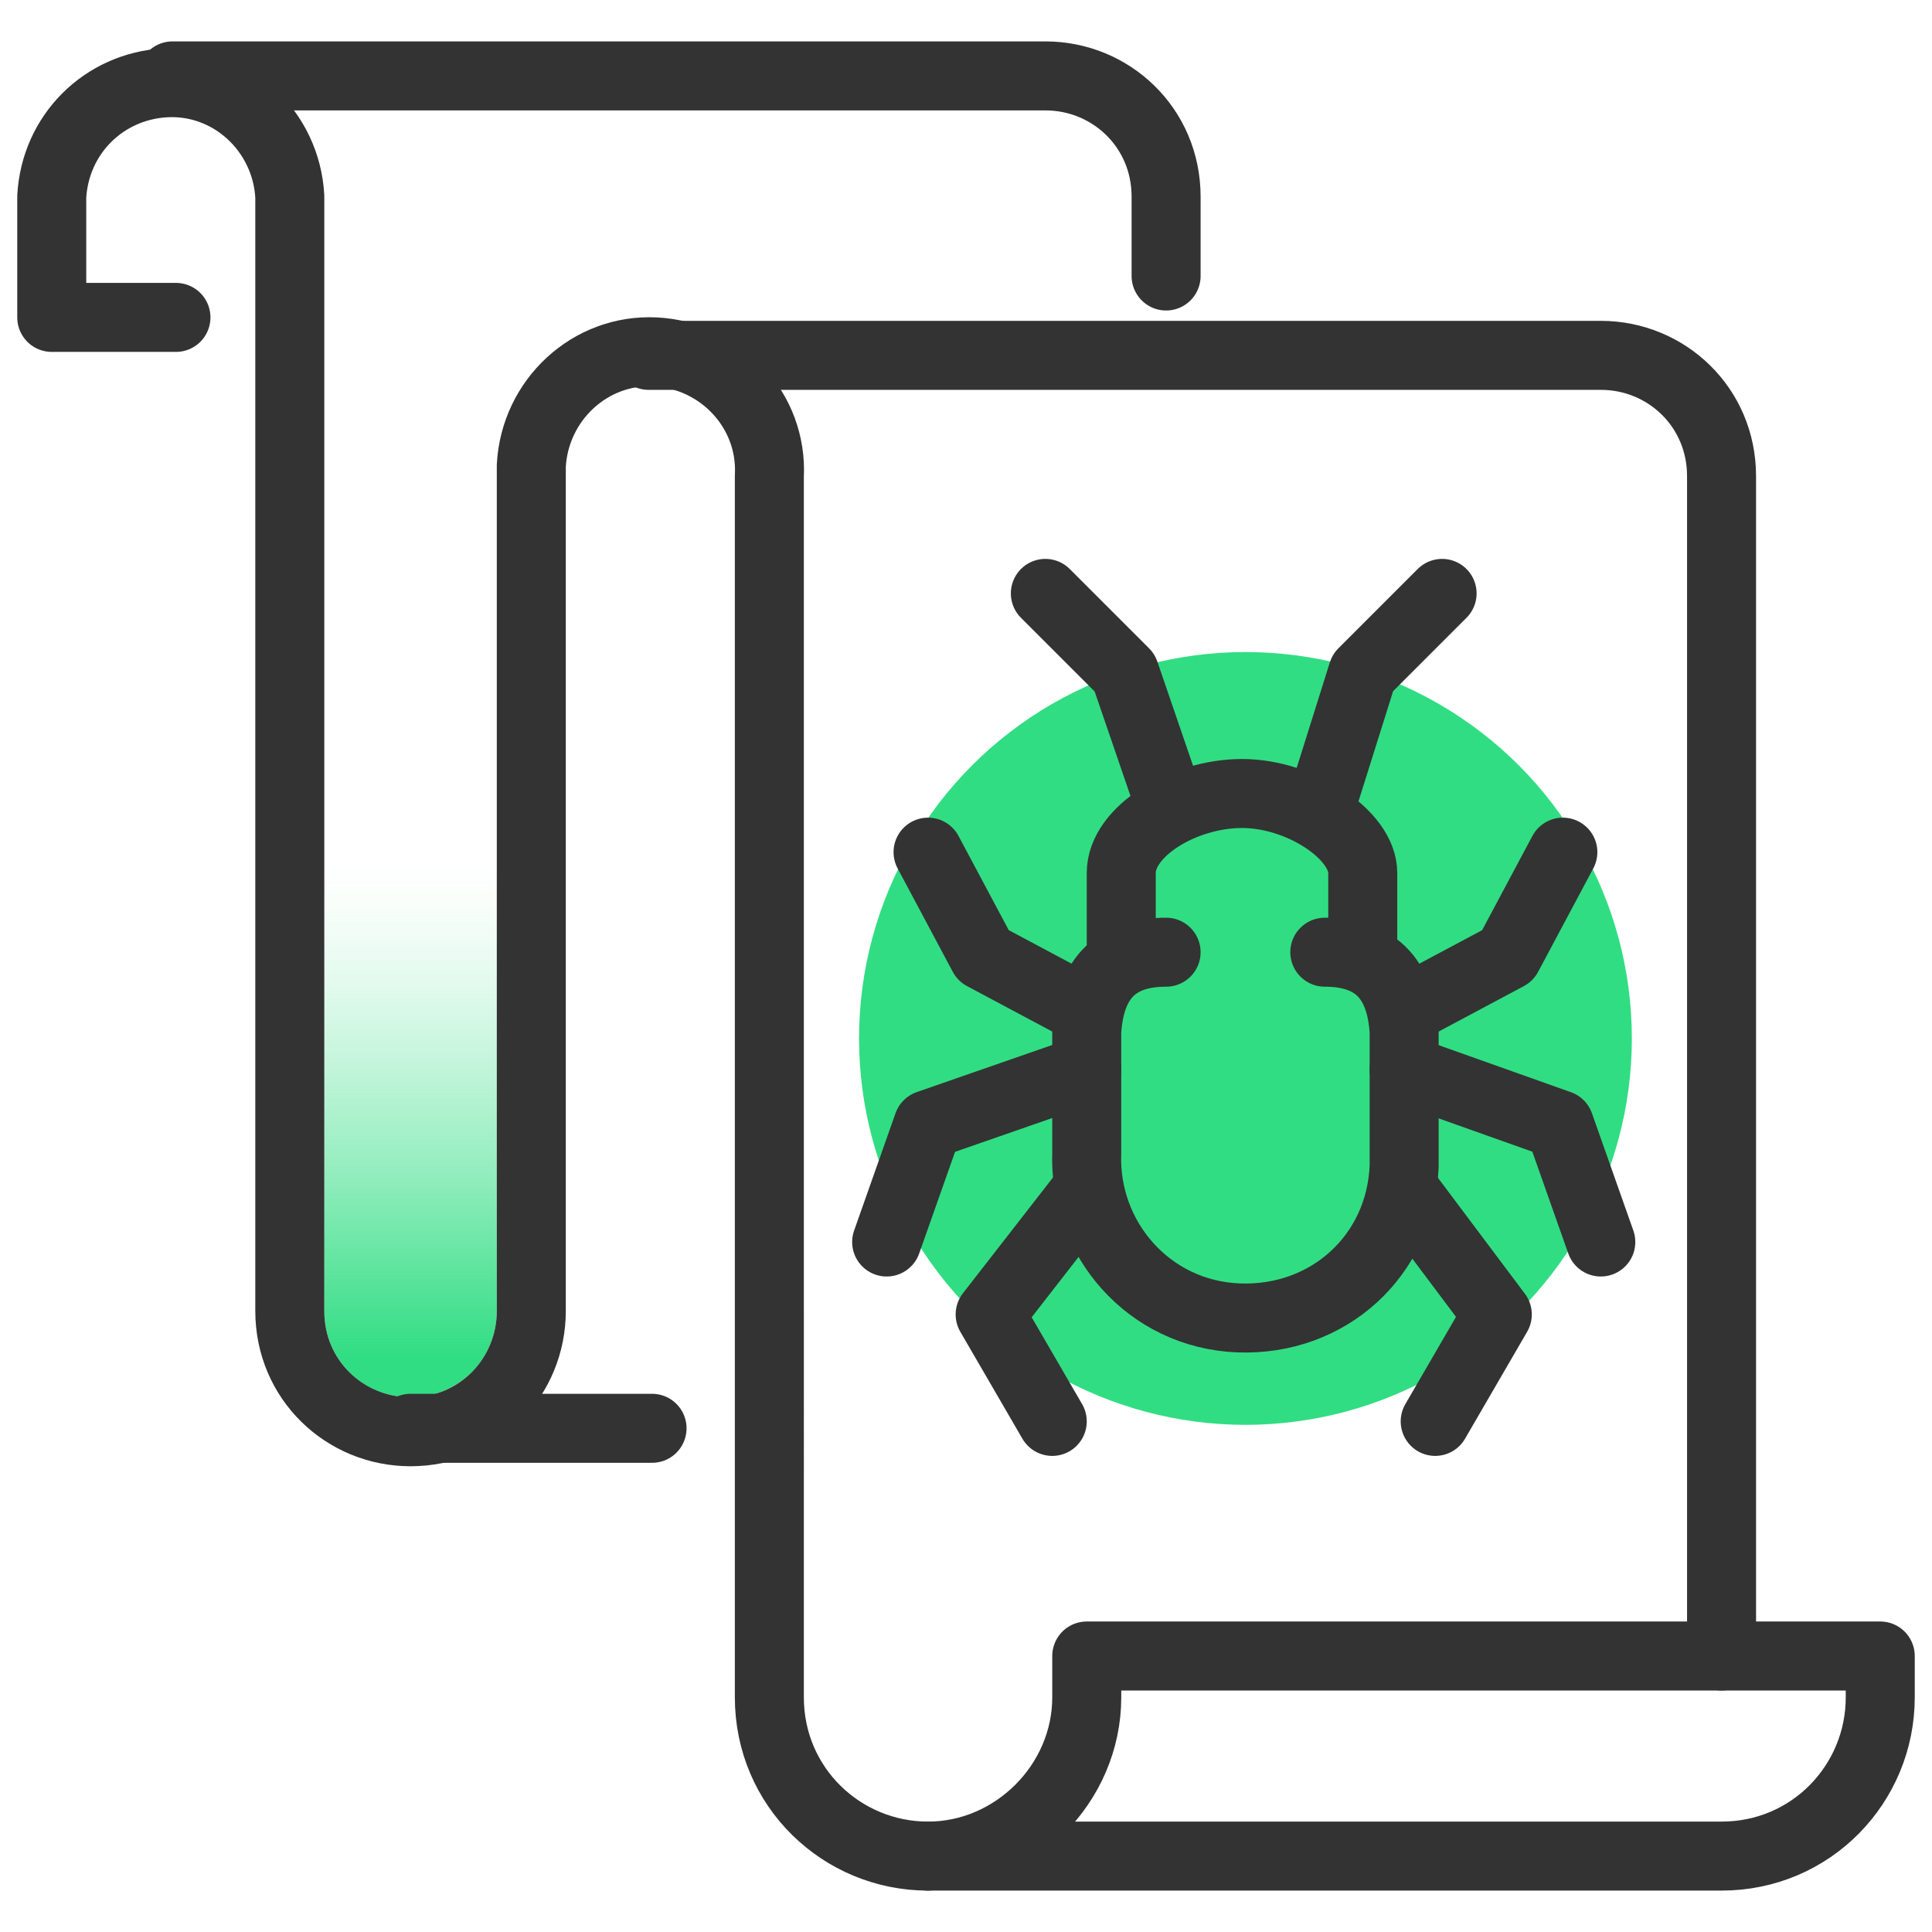 <?xml version="1.0" encoding="utf-8"?>
<!-- Generator: Adobe Illustrator 22.0.1, SVG Export Plug-In . SVG Version: 6.00 Build 0)  -->
<svg version="1.1" id="design" xmlns="http://www.w3.org/2000/svg" xmlns:xlink="http://www.w3.org/1999/xlink" x="0px" y="0px"
	 viewBox="0 0 56 56" style="enable-background:new 0 0 56 56;" xml:space="preserve">
<style type="text/css">
	.st0{fill:url(#SVGID_1_);}
	.st1{fill:#31DD83;}
	.st2{fill:none;stroke:#333333;stroke-width:2;stroke-linecap:round;stroke-linejoin:round;}
</style>
<linearGradient id="SVGID_1_" gradientUnits="userSpaceOnUse" x1="13.28" y1="17.6" x2="13.28" y2="44.5" gradientTransform="matrix(1 0 0 -1 0 58)">
	<stop  offset="4.000000e-02" style="stop-color:#31DD83"/>
	<stop  offset="0.12" style="stop-color:#31DD83;stop-opacity:0.81"/>
	<stop  offset="0.24" style="stop-color:#31DD83;stop-opacity:0.52"/>
	<stop  offset="0.35" style="stop-color:#31DD83;stop-opacity:0.3"/>
	<stop  offset="0.44" style="stop-color:#31DD83;stop-opacity:0.14"/>
	<stop  offset="0.52" style="stop-color:#31DD83;stop-opacity:4.000000e-02"/>
	<stop  offset="0.57" style="stop-color:#31DD83;stop-opacity:0"/>
</linearGradient>
<path class="st0" d="M9.4,5.7V38c0,1.4,1.1,2.5,2.5,2.5s2.5-1.1,2.5-2.5V13.8c0-2.5,2-4.5,4.4-4.5l0,0V2.2h-11
	C8.8,3.1,9.4,4.3,9.4,5.7z"/>
<circle class="st1" cx="36.1" cy="30.1" r="11.2"/>
<line class="st2" x1="11.9" y1="41.4" x2="18.9" y2="41.4"/>
<path class="st2" d="M18.8,10.3h27.6c1.9,0,3.5,1.5,3.5,3.5V48"/>
<path class="st2" d="M5,2.2h25.3c1.9,0,3.5,1.5,3.5,3.5V8"/>
<path class="st2" d="M26.9,53.8c-2.5,0-4.6-2-4.6-4.6c0,0,0,0,0,0V13.8c0.1-1.9-1.4-3.5-3.3-3.6s-3.5,1.4-3.6,3.3c0,0.1,0,0.2,0,0.4
	V38c0,1.9-1.5,3.5-3.5,3.5c-1.9,0-3.5-1.5-3.5-3.5V5.7C8.3,3.8,6.7,2.3,4.8,2.4C3,2.5,1.6,3.9,1.5,5.7v3.5h3.6"/>
<path class="st2" d="M31.5,49.2V48h23v1.2c0,2.5-2,4.6-4.6,4.6c0,0,0,0,0,0h-23C29.4,53.8,31.5,51.7,31.5,49.2z"/>
<path class="st2" d="M33.8,27.6c-1.4,0-2.2,0.7-2.3,2.3c0,0.1,0,3.5,0,3.5c-0.1,2.5,1.8,4.7,4.4,4.8s4.7-1.8,4.8-4.4
	c0-0.1,0-0.3,0-0.4c0,0,0-3.4,0-3.5c-0.1-1.6-0.9-2.3-2.3-2.3"/>
<path class="st2" d="M39.5,27.6v-2.3c0-1.1-1.8-2.3-3.5-2.3s-3.5,1.1-3.5,2.3v2.3"/>
<polyline class="st2" points="31.5,29.3 28.5,27.7 26.9,24.7 "/>
<polyline class="st2" points="31.5,34.5 28.7,38.1 30.5,41.2 "/>
<polyline class="st2" points="31.5,31 26.9,32.6 25.7,36 "/>
<polyline class="st2" points="40.7,29.3 43.7,27.7 45.3,24.7 "/>
<polyline class="st2" points="40.7,34.5 43.4,38.1 41.6,41.2 "/>
<polyline class="st2" points="40.7,31 45.2,32.6 46.4,36 "/>
<polyline class="st2" points="38.4,23 39.5,19.5 41.8,17.2 "/>
<polyline class="st2" points="33.8,23 32.6,19.5 30.3,17.2 "/>
</svg>
